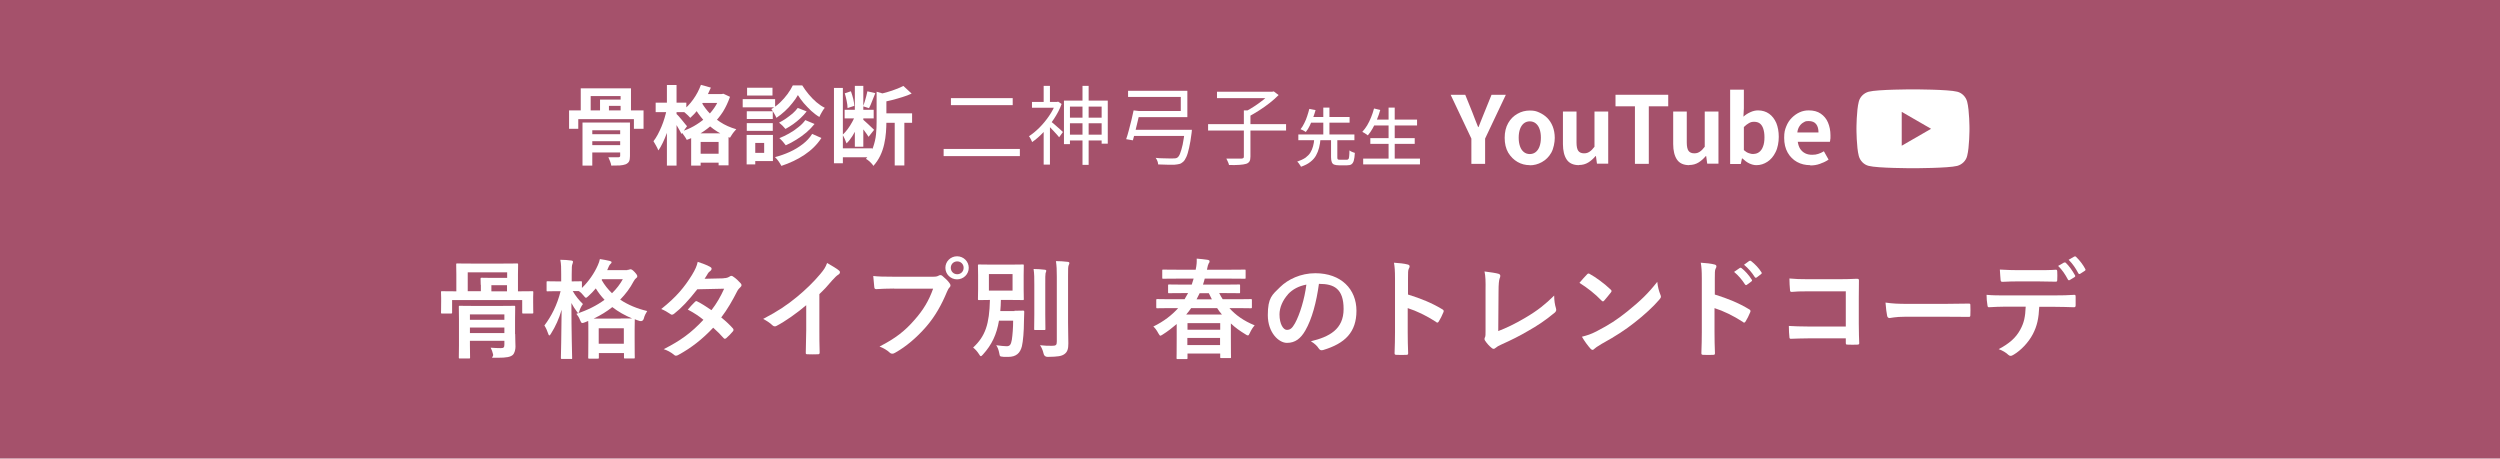 <?xml version="1.0" encoding="UTF-8"?>
<svg xmlns="http://www.w3.org/2000/svg" version="1.1" viewBox="0 0 1712 314">
  <defs>
    <style>
      .cls-1 {
        fill: #a5516b;
      }

      .cls-2 {
        fill: #fff;
      }
    </style>
  </defs>
  <!-- Generator: Adobe Illustrator 28.7.1, SVG Export Plug-In . SVG Version: 1.2.0 Build 142)  -->
  <g>
    <g id="_レイヤー_1" data-name="レイヤー_1">
      <g id="_レイヤー_1-2" data-name="_レイヤー_1">
        <rect class="cls-1" width="1712" height="314"/>
        <g>
          <g>
            <g>
              <path class="cls-2" d="M389.7,75.6h51v12.6h-6.6v-6.6h-38.1v6.6h-6.3v-12.6ZM397.8,60.5h34.3v17.7h-7.1v-12.4h-20.5v12.2h-6.8v-17.6ZM398.9,83.9h28.9v5.3h-22.2v24.2h-6.7v-29.5ZM402.4,91.9h25.9v4.8h-25.9v-4.8ZM402.4,99.4h25.9v5h-25.9v-5ZM410.9,68.2h16.4v4.3h-10.3v6.3h-6.1v-10.6ZM424.6,83.9h6.8v23c0,1.6-.2,2.8-.6,3.6-.4.8-1.2,1.5-2.3,2-1.1.4-2.5.7-4.1.8-1.6,0-3.6.1-5.8.1-.1-.9-.4-1.8-.8-2.9-.4-1.1-.8-2-1.2-2.8.9,0,1.9,0,2.8,0,.9,0,1.8,0,2.5,0h1.6c.4,0,.7-.1.9-.3.2-.1.3-.4.3-.8v-22.9Z"/>
              <path class="cls-2" d="M456.6,74.9l4.1,1.4c-.5,2.4-1,4.8-1.7,7.3s-1.4,5-2.3,7.4c-.9,2.4-1.8,4.7-2.8,6.7-1,2.1-2,3.9-3.1,5.3-.3-.9-.8-2-1.5-3.2-.7-1.2-1.3-2.3-1.8-3.1,1-1.3,2-2.8,2.9-4.5.9-1.7,1.8-3.6,2.6-5.5.8-1.9,1.5-3.9,2.1-5.9.6-2,1.1-4,1.5-5.8ZM449,70.3h21v6.5h-21v-6.5ZM456.7,58.2h6.6v55.2h-6.6v-55.2ZM463.2,78c.4.3.9.9,1.6,1.6.7.8,1.4,1.6,2.2,2.6.8.9,1.5,1.8,2.1,2.6.6.8,1.1,1.3,1.4,1.6l-3.8,5.3c-.4-.7-.8-1.6-1.4-2.6-.6-1-1.2-2-1.8-3.1-.6-1.1-1.3-2.1-1.9-3-.6-.9-1.1-1.7-1.6-2.3l3.2-2.9ZM493,64.4h1.2l1.2-.2,4.5,2.1c-1.3,3.7-2.9,7.1-4.8,10.2-2,3.1-4.3,5.9-6.8,8.3-2.6,2.4-5.4,4.6-8.4,6.4-3,1.8-6.2,3.4-9.6,4.6-.4-.8-1-1.8-1.8-2.9-.8-1.1-1.5-2.1-2.2-2.8,3.1-.9,6-2.1,8.8-3.7,2.8-1.6,5.4-3.4,7.8-5.5,2.4-2.1,4.4-4.4,6.2-7,1.8-2.6,3.1-5.3,4.1-8.2v-1.2ZM480,58.1l6.8,1.9c-1.1,2.7-2.4,5.3-3.9,7.8-1.5,2.5-3.1,4.9-4.8,7.1-1.7,2.2-3.5,4.1-5.4,5.8-.4-.4-.9-.9-1.5-1.6-.7-.6-1.3-1.2-2-1.8-.7-.6-1.3-1.1-1.9-1.4,2.7-2.1,5.2-4.7,7.4-7.8,2.3-3.2,4-6.5,5.3-10ZM473.3,91.3h25.6v21.9h-6.8v-16h-12.3v16.2h-6.5v-22.1ZM479.6,68.5c1.2,2.6,3,5.2,5.2,7.8,2.3,2.6,5,5,8.3,7.2,3.3,2.2,7,3.8,11.1,5-.4.4-.9,1-1.5,1.7-.6.7-1.1,1.4-1.6,2.2-.5.7-.9,1.4-1.2,1.9-4.2-1.5-8-3.5-11.4-6-3.4-2.5-6.2-5.2-8.6-8.3-2.4-3-4.3-6-5.7-8.9l5.3-2.7ZM475.8,105.3h20v6.1h-20v-6.1ZM479.3,64.4h15.5v6.1h-15.5v-6.1Z"/>
              <path class="cls-2" d="M508.6,67.9h22.2v5.6h-22.2v-5.6ZM511.3,92.4h5.9v20.2h-5.9v-20.2ZM511.4,76.2h17.8v5.3h-17.8v-5.3ZM511.4,84.3h17.8v5.3h-17.8v-5.3ZM511.6,60.1h17.4v5.3h-17.4v-5.3ZM514.5,92.4h14.8v17.9h-14.8v-5.6h8.8v-6.8h-8.8v-5.6ZM546.4,65.1c-1,1.8-2.2,3.6-3.8,5.5-1.5,1.9-3.2,3.8-5.1,5.5-1.9,1.7-3.8,3.3-5.8,4.6-.4-.9-.9-1.9-1.6-3.1-.7-1.2-1.3-2.1-1.9-2.9,2.1-1.2,4.1-2.7,6-4.5,1.9-1.8,3.6-3.8,5.1-5.8,1.5-2.1,2.7-4,3.6-5.9h6.5c1.3,2.1,2.7,4.1,4.4,6.1,1.7,2,3.4,3.8,5.3,5.4,1.9,1.6,3.8,2.9,5.7,3.8-.7.8-1.3,1.8-2,3-.7,1.2-1.3,2.3-1.7,3.3-1.9-1.1-3.7-2.5-5.6-4.2-1.8-1.7-3.5-3.5-5.1-5.3-1.6-1.9-2.9-3.7-4-5.5ZM556.2,91.7l6.3,2.8c-3,4.6-6.9,8.4-11.7,11.6s-10,5.6-15.7,7.5c-.5-.9-1.1-2-1.9-3.1-.8-1.1-1.6-2.1-2.5-2.9,3.5-.9,6.9-2.1,10.2-3.6,3.3-1.5,6.2-3.3,8.8-5.3,2.6-2,4.8-4.3,6.4-6.9ZM546.3,73.9l6.1,2.4c-1.2,1.6-2.6,3.1-4.2,4.6-1.6,1.5-3.2,2.8-5,4.1-1.7,1.2-3.5,2.3-5.3,3.3-.5-.6-1.2-1.4-2-2.2-.8-.8-1.7-1.5-2.4-2.1,1.5-.8,3.1-1.7,4.7-2.8,1.6-1.1,3.1-2.3,4.6-3.5,1.4-1.3,2.6-2.5,3.5-3.8ZM551.6,82.3l6.2,2.6c-1.6,2-3.5,4-5.6,5.8-2.1,1.8-4.4,3.4-6.8,4.9-2.4,1.5-4.8,2.8-7.3,3.9-.5-.7-1.2-1.6-2-2.5-.8-.9-1.6-1.7-2.4-2.4,2.2-.9,4.5-1.9,6.7-3.2,2.3-1.3,4.4-2.7,6.3-4.3,2-1.5,3.6-3.2,4.8-4.9Z"/>
              <path class="cls-2" d="M571.1,60.2h6.1v51.6h-6.1v-51.6ZM574.9,101.6h22.4v6.1h-22.4v-6.1ZM585.9,78.5l3.8,1.6c-.7,2.2-1.5,4.4-2.6,6.7-1,2.3-2.2,4.4-3.4,6.4-1.3,2-2.6,3.7-4,5-.3-.9-.7-1.9-1.2-3-.5-1.1-1-2.1-1.5-2.9,1.2-1.1,2.4-2.4,3.5-3.9,1.1-1.5,2.2-3.2,3.1-4.9,1-1.7,1.7-3.4,2.3-5.1ZM578.4,75.2h19.9v5.9h-19.9v-5.9ZM578.5,63.9l4.2-1.4c.6,1.6,1.1,3.3,1.6,5.2.4,1.9.7,3.5.7,4.8l-4.6,1.5c0-1.4-.2-3-.6-4.9-.4-1.9-.8-3.6-1.3-5.2ZM585.4,58.8h5.8v41.7h-5.8v-41.7ZM591,81.9c.4.3.9.8,1.6,1.4.7.6,1.5,1.3,2.3,2.1.8.7,1.5,1.4,2.2,2.1.7.6,1.2,1.1,1.5,1.4l-3.8,4.8c-.4-.6-.8-1.3-1.4-2.1-.6-.8-1.3-1.7-1.9-2.6-.7-.9-1.3-1.7-2-2.5-.6-.8-1.2-1.4-1.6-1.9l3.1-2.5ZM593.9,62.5l5.5,1.3c-.7,1.8-1.5,3.6-2.2,5.5-.7,1.9-1.4,3.5-2.1,4.8l-4-1.3c.4-1,.7-2.1,1.1-3.3.4-1.2.7-2.4,1-3.6.3-1.2.6-2.4.8-3.4ZM600.3,62.8l8.2,2.4c0,.5-.5.8-1.5,1v17.3c0,2.2-.1,4.6-.3,7.2-.2,2.6-.6,5.3-1.2,8-.6,2.7-1.5,5.4-2.7,7.9-1.2,2.5-2.8,4.9-4.7,7-.3-.5-.7-1.1-1.3-1.7s-1.2-1.3-1.9-1.8c-.7-.6-1.3-1-1.9-1.3,2.2-2.4,3.9-5.1,4.9-8,1-2.9,1.7-5.8,2-8.8s.4-5.8.4-8.5v-20.6ZM618.7,58.9l5.6,5.2c-2,.9-4.1,1.7-6.4,2.4-2.3.7-4.6,1.4-7,2-2.4.6-4.7,1.1-7,1.5-.2-.7-.4-1.6-.9-2.7-.4-1-.8-1.9-1.3-2.7,2-.5,4.1-1,6.1-1.6,2.1-.6,4-1.2,5.9-2,1.9-.7,3.5-1.4,4.8-2.1ZM603.4,77.6h21.2v6.5h-21.2v-6.5ZM612.7,80.9h6.6v32.4h-6.6v-32.4Z"/>
              <path class="cls-2" d="M646.2,102h52.2v4.9h-52.2v-4.9ZM651.2,67.2h42.3v4.8h-42.3v-4.8Z"/>
              <path class="cls-2" d="M722.9,69.8h.9l.8-.2,2.4,1.6c-1.3,3.6-3.1,7-5.3,10.3-2.2,3.3-4.6,6.3-7.1,9s-5.2,5-7.8,6.8c-.2-.4-.4-.9-.6-1.4-.3-.5-.5-1-.8-1.5-.3-.5-.5-.9-.8-1.1,2.5-1.6,4.9-3.6,7.3-6,2.4-2.4,4.5-5,6.5-7.9,2-2.9,3.5-5.8,4.6-8.7v-.9ZM706.7,69.8h17.8v4h-17.8v-4ZM714.7,58.8h4.3v13h-4.3v-13ZM714.7,87.4l4.3-5.2v30.5h-4.3v-25.3ZM719.5,83.1c.4.3,1,.8,1.8,1.4.8.7,1.6,1.4,2.5,2.2.9.8,1.7,1.5,2.5,2.2.7.7,1.3,1.2,1.6,1.5l-2.6,3.6c-.4-.5-1-1.2-1.7-2-.7-.8-1.5-1.6-2.3-2.5-.8-.9-1.6-1.7-2.4-2.5-.7-.7-1.4-1.4-1.8-1.8l2.5-2.2ZM728.6,68.9h30v29.5h-4.2v-25.4h-21.7v25.7h-4.1v-29.8ZM730.7,92.2h26.5v4h-26.5v-4ZM730.8,80.6h25.8v3.8h-25.8v-3.8ZM741.3,58.8h4.2v54.1h-4.2v-54.1Z"/>
              <path class="cls-2" d="M776.2,75.6l4.5.5c-.5,2.2-1,4.5-1.6,6.9-.6,2.4-1.2,4.8-1.7,7.1-.6,2.3-1.1,4.3-1.6,6l-4.6-.8c.6-1.7,1.2-3.7,1.8-6,.6-2.3,1.2-4.6,1.8-7,.6-2.4,1.1-4.7,1.5-6.7ZM778.3,76h30.3v-9.6h-36.1v-4.2h40.6v18h-34.7v-4.2ZM775.2,88.9h38.1v4.2h-38.1v-4.2ZM811.6,88.9h4.6c0,.5,0,.9-.1,1.3,0,.3,0,.6-.1.9-.5,4.1-1.1,7.5-1.7,10.1-.6,2.7-1.2,4.8-1.9,6.3s-1.4,2.7-2.3,3.4c-.8.7-1.6,1.2-2.5,1.4-.9.2-2,.4-3.3.5-1.1,0-2.7,0-4.7,0-2,0-4.2-.1-6.5-.2,0-.7-.2-1.5-.5-2.3-.3-.8-.7-1.5-1.2-2.2,1.6.2,3.1.3,4.7.3,1.6,0,3,.1,4.2.1,1.3,0,2.2,0,2.8,0s1.4,0,1.9-.1c.5,0,.9-.3,1.3-.5.7-.5,1.4-1.5,1.9-3,.6-1.4,1.1-3.4,1.7-5.9.5-2.5,1-5.7,1.5-9.6v-.6Z"/>
              <path class="cls-2" d="M827.3,85h53.4v4.4h-53.4v-4.4ZM833.4,62.8h38.3v4.4h-38.3v-4.4ZM851.7,75.6h4.6v31.6c0,1.5-.2,2.6-.7,3.4-.5.7-1.2,1.3-2.3,1.6s-2.6.6-4.6.7c-1.9.1-4.3.2-7.1.1,0-.4-.2-.9-.4-1.4-.2-.5-.5-1.1-.7-1.6-.3-.6-.5-1-.7-1.4,1.6,0,3.1,0,4.5,0,1.4,0,2.7,0,3.7,0h2.2c.6,0,1-.2,1.3-.4.2-.2.3-.5.3-1.1v-31.5ZM870.2,62.8h1.1l1-.2,3.3,2.5c-1.8,1.8-3.8,3.6-6.1,5.4s-4.7,3.5-7.2,5.1c-2.5,1.6-4.9,3-7.1,4.2-.2-.3-.5-.7-.9-1.1-.3-.4-.7-.8-1.1-1.1-.4-.4-.7-.7-1-.9,2.2-1.1,4.4-2.3,6.6-3.8,2.3-1.5,4.4-3,6.4-4.6s3.6-3.1,4.9-4.4v-1.1Z"/>
            </g>
            <g>
              <path class="cls-2" d="M900.1,95.1h4.2c-.2,2.1-.5,4.2-1,6.1-.5,1.9-1.2,3.7-2.1,5.3-.9,1.6-2.2,3.1-3.9,4.4-1.6,1.3-3.8,2.4-6.4,3.3-.1-.4-.4-.8-.7-1.2-.3-.4-.6-.8-.9-1.3-.3-.4-.7-.8-1-1,2.3-.8,4.2-1.7,5.7-2.7,1.4-1.1,2.6-2.2,3.4-3.6.8-1.3,1.4-2.8,1.8-4.3.4-1.5.7-3.2.8-5ZM889.1,92.1h38.4v3.9h-38.4v-3.9ZM896.7,74.6l4.2.8c-.5,1.7-1,3.4-1.7,5.2s-1.4,3.6-2.2,5.3c-.8,1.7-1.7,3.2-2.8,4.5-.3-.2-.7-.4-1.1-.7-.4-.2-.9-.5-1.3-.7s-.8-.4-1.2-.5c1-1.2,1.9-2.7,2.6-4.2.8-1.6,1.5-3.2,2-4.9.6-1.7,1-3.3,1.4-4.8ZM896.2,80.1h28v3.9h-28v-3.9ZM906.2,73.7h4.2v19.6h-4.2v-19.6ZM911.7,95h4.1v12.8c0,.7.1,1.1.3,1.3s.7.3,1.5.3h4.7c.5,0,.9-.2,1.1-.5.3-.3.4-.9.5-1.8.1-.9.2-2.2.2-4.1.3.2.7.5,1.1.7s.9.4,1.4.6c.5.2.9.3,1.2.4-.1,2.3-.4,4-.7,5.2s-.9,2.1-1.6,2.6c-.7.5-1.7.7-3,.7h-5.6c-1.4,0-2.6-.2-3.3-.5-.8-.3-1.3-.9-1.6-1.7-.3-.8-.5-1.9-.5-3.3v-12.8Z"/>
              <path class="cls-2" d="M941,74.3l4.2,1c-.6,2.2-1.4,4.4-2.3,6.6-.9,2.2-1.8,4.1-2.9,6-1,1.8-2.1,3.4-3.3,4.8-.3-.2-.7-.5-1.1-.8-.4-.3-.9-.6-1.4-.9-.5-.3-.9-.5-1.3-.7,1.2-1.3,2.3-2.8,3.3-4.4,1-1.7,1.9-3.5,2.7-5.5.8-2,1.5-4,2-6ZM933.5,108.6h38.9v4h-38.9v-4ZM938.4,94.6h30.4v3.9h-30.4v-3.9ZM940.3,81.9h30.1v4h-30.1v-4ZM950.9,73.7h4.2v36.9h-4.2v-36.9Z"/>
            </g>
          </g>
          <g>
            <path class="cls-2" d="M1347.1,69.6c-.9-3.3-3.5-6-6.8-6.8-6-1.6-30.3-1.6-30.3-1.6,0,0-24.2,0-30.3,1.6-3.3.9-6,3.5-6.8,6.8-1.6,6-1.6,18.6-1.6,18.6,0,0,0,12.6,1.6,18.6.9,3.3,3.5,6,6.8,6.8,6,1.6,30.3,1.6,30.3,1.6,0,0,24.2,0,30.3-1.6,3.3-.9,6-3.5,6.8-6.8,1.6-6,1.6-18.6,1.6-18.6,0,0,0-12.6-1.6-18.6ZM1302.3,99.8v-23.2l20.1,11.6-20.1,11.6Z"/>
            <g>
              <path class="cls-2" d="M1007.6,112.2v-17.3l-14.2-30h10l4.7,11.6c.7,1.8,1.3,3.5,2,5.2.7,1.7,1.4,3.4,2.1,5.3h.3c.7-1.8,1.4-3.6,2.1-5.3.7-1.7,1.4-3.4,2.1-5.2l4.7-11.6h9.8l-14.2,30v17.3h-9.4Z"/>
              <path class="cls-2" d="M1047.6,113.1c-3,0-5.8-.7-8.4-2.2-2.6-1.5-4.7-3.6-6.4-6.4-1.6-2.8-2.4-6.2-2.4-10.1s.8-7.3,2.4-10.1c1.6-2.8,3.7-4.9,6.4-6.4,2.6-1.5,5.4-2.2,8.4-2.2s4.4.4,6.4,1.3c2,.9,3.9,2.1,5.5,3.7,1.6,1.6,2.9,3.6,3.8,5.9.9,2.3,1.4,5,1.4,7.9s-.8,7.3-2.4,10.1c-1.6,2.8-3.7,4.9-6.4,6.4s-5.4,2.2-8.4,2.2ZM1047.6,105.5c1.6,0,3-.5,4.1-1.4,1.1-.9,2-2.2,2.6-3.9.6-1.7.9-3.6.9-5.9s-.3-4.2-.9-5.9c-.6-1.7-1.4-2.9-2.6-3.9-1.1-.9-2.5-1.4-4.1-1.4s-3,.5-4.1,1.4c-1.1.9-2,2.2-2.6,3.9-.6,1.7-.9,3.6-.9,5.9s.3,4.2.9,5.9c.6,1.7,1.4,2.9,2.6,3.9,1.1.9,2.5,1.4,4.1,1.4Z"/>
              <path class="cls-2" d="M1081.3,113.1c-3.9,0-6.7-1.3-8.4-3.8-1.7-2.5-2.6-6.1-2.6-10.6v-22.3h9.3v21.1c0,2.8.4,4.7,1.2,5.8.8,1.1,2.1,1.7,3.9,1.7s2.7-.4,3.8-1.1c1.1-.7,2.2-1.8,3.4-3.4v-24.1h9.4v35.7h-7.7l-.7-5.2h-.3c-1.5,1.8-3.2,3.3-5,4.4-1.8,1.1-3.9,1.7-6.4,1.7Z"/>
              <path class="cls-2" d="M1119.6,112.2v-39.4h-13.3v-7.9h36.1v7.9h-13.3v39.4h-9.4Z"/>
              <path class="cls-2" d="M1156.8,113.1c-3.9,0-6.7-1.3-8.4-3.8-1.7-2.5-2.6-6.1-2.6-10.6v-22.3h9.3v21.1c0,2.8.4,4.7,1.2,5.8.8,1.1,2.1,1.7,3.9,1.7s2.7-.4,3.8-1.1c1.1-.7,2.2-1.8,3.4-3.4v-24.1h9.4v35.7h-7.7l-.7-5.2h-.3c-1.5,1.8-3.2,3.3-5,4.4-1.8,1.1-3.9,1.7-6.4,1.7Z"/>
              <path class="cls-2" d="M1202.8,113.1c-1.6,0-3.2-.4-4.9-1.2-1.7-.8-3.2-2-4.7-3.4h-.3l-.8,3.8h-7.3v-50.9h9.4v12.8l-.3,5.7c1.4-1.3,3-2.3,4.8-3.1,1.7-.8,3.5-1.2,5.2-1.2,2.9,0,5.5.8,7.6,2.3,2.1,1.5,3.7,3.6,4.9,6.3,1.1,2.7,1.7,5.9,1.7,9.5s-.7,7.6-2.2,10.5c-1.4,2.9-3.3,5.1-5.6,6.6-2.3,1.5-4.8,2.3-7.4,2.3ZM1200.8,105.4c1.4,0,2.7-.4,3.8-1.2,1.1-.8,2.1-2.1,2.7-3.8.7-1.7,1-3.9,1-6.4s-.3-4.2-.8-5.8c-.5-1.6-1.3-2.8-2.3-3.6-1-.8-2.4-1.2-4-1.2s-2.4.3-3.5.9c-1.1.6-2.3,1.5-3.5,2.7v15.8c1.1,1,2.2,1.7,3.4,2.1,1.1.4,2.2.6,3.2.6Z"/>
              <path class="cls-2" d="M1239.6,113.1c-3.3,0-6.3-.7-9-2.2-2.7-1.5-4.8-3.6-6.4-6.4-1.6-2.8-2.4-6.2-2.4-10.1s.5-5.5,1.4-7.8c.9-2.3,2.2-4.3,3.8-5.9,1.6-1.6,3.4-2.9,5.4-3.8,2-.9,4-1.3,6.2-1.3,3.3,0,6,.7,8.2,2.2,2.2,1.5,3.9,3.5,5,6.1,1.1,2.6,1.7,5.5,1.7,8.8s0,1.7-.1,2.5c0,.8-.2,1.4-.3,1.9h-22c.3,1.9.8,3.5,1.7,4.9.9,1.3,2,2.3,3.4,3,1.4.7,3,1,4.8,1s2.8-.2,4.1-.6c1.3-.4,2.6-1,3.9-1.8l3.2,5.7c-1.7,1.2-3.7,2.1-5.9,2.9s-4.4,1.1-6.6,1.1ZM1230.7,90.7h14.6c0-2.4-.5-4.3-1.6-5.7-1.1-1.4-2.8-2.1-5.1-2.1s-2.4.3-3.5.9c-1.1.6-2,1.4-2.8,2.6-.8,1.2-1.3,2.6-1.5,4.4Z"/>
            </g>
          </g>
        </g>
        <g>
          <g>
            <path class="cls-2" d="M354.8,199.5c6.8,0,9.1-.1,9.6-.1.7,0,.8,0,.8.8s-.1,1.6-.1,3.3v3c0,5.9.1,7,.1,7.4,0,.7,0,.8-.8.8h-6c-.7,0-.8,0-.8-.8v-8.4h-48v8.4c0,.7,0,.8-.8.8h-6c-.7,0-.8,0-.8-.8s.1-1.5.1-7.4v-2.5c0-2.2-.1-3.3-.1-3.8,0-.7,0-.8.8-.8s2.8.1,9.6.1h.1v-11.6c0-4.1-.1-6.1-.1-6.7,0-.7,0-.8.8-.8s2.9.1,9.9.1h20.9c7,0,9.5-.1,9.9-.1.8,0,.9,0,.9.8s-.1,2.6-.1,6.7v11.6h.1ZM352.8,228.7c0,3.5.2,6.9.2,8.7s-.5,4.4-1.9,5.7c-1.6,1.3-3.9,1.9-10.4,1.9s-2.6,0-3-2.2c-.4-1.8-1-3.4-1.7-4.7,2.8.2,5,.3,7,.3s2.4-.6,2.4-2.5v-2.5h-23.6v3c0,5.3.1,7.8.1,8.3,0,.7,0,.8-.8.8h-6.1c-.7,0-.8,0-.8-.8s.1-2.7.1-8.1v-18.1c0-5.4-.1-7.8-.1-8.3,0-.7,0-.8.8-.8s2.8.1,9.6.1h17.8c6.8,0,9.3-.1,9.6-.1.7,0,.8,0,.8.8s-.1,3.3-.1,9v9.6ZM329.2,195.1c0-2.4-.1-3.6-.1-4,0-.8,0-.9.8-.9s2.6.1,7,.1h10.4v-3.8h-27v12.9h9v-4.4ZM321.8,215.3v3.7h23.6v-3.7h-23.6ZM345.4,228.1v-3.8h-23.6v3.8h23.6ZM347.2,199.5v-4.2h-10.7v4.2h10.7Z"/>
            <path class="cls-2" d="M429.6,184.8c.6,0,1,0,1.3-.2.3-.1.6-.2.8-.2.6,0,1.3.2,2.9,1.9,1.6,1.8,1.8,2.3,1.8,2.9s-.2.9-.8,1.3c-.5.4-1,.9-1.7,2.2-2.4,4.6-5.5,8.7-9.2,12.5,5.4,3.6,11.7,6.2,18.5,7.8-1,1.6-1.9,3.3-2.3,5.1-.4,1.5-1.4,2.1-2.9,1.7-1.1-.4-2.3-.7-3.3-1.2,0,.5-.1,2.6-.1,7.3v6.5c0,10.1.1,11.9.1,12.3,0,.7,0,.8-.8.8h-5.8c-.7,0-.8,0-.8-.8v-2.9h-17.2v3c0,.7,0,.8-.8.8h-5.7c-.7,0-.8,0-.8-.8s.1-2.3.1-12.3v-5.6c0-3.9,0-6-.1-7.1l-2.2.9c-.8.3-1.3.5-1.8.5-.7,0-1-.6-1.6-2-.5-1.5-1.5-3.1-2.5-4.3,7.5-2.4,14-5.7,19.3-9.6-2.3-2.4-4.3-5-6-7.8-1.6,1.9-3.2,3.6-5,5.2-.9.8-1.3,1.2-1.7,1.2s-.9-.4-1.6-1.4c-1-1.3-2.1-2.4-3.4-3.2-.8,0-2.1,0-4.1,0,2,3.5,4.4,6.4,7,8.9-1,1.3-1.9,3-2.4,4.7-.3,1-.4,1.4-.8,1.4s-.6-.4-1.1-1.1c-1.3-1.7-2.5-3.6-3.6-5.7,0,20.1.5,36.1.5,37.4s0,.9-.9.9h-6c-.7,0-.8,0-.8-.9,0-1.2.4-15.5.5-32.8-1.7,6-4.2,11.5-7.3,16.4-.4.7-.8,1.2-1.1,1.2s-.6-.4-.8-1.2c-.6-1.9-1.5-3.9-2.6-5.6,4.9-6.5,8.7-14,11.1-23.5h-1.6c-5.2,0-6.8.1-7.3.1-.7,0-.7,0-.7-.8v-5.3c0-.7,0-.8.7-.8s2.1.1,7.3.1h2v-4.7c0-4.6,0-7-.6-10.1,2.8,0,5.1.2,7.4.5.7,0,1.3.4,1.3.8s-.2,1-.4,1.6c-.4.9-.5,2.1-.5,7.1v4.8c4.4,0,5.8-.1,6.2-.1.7,0,.8,0,.8.8v3.8c4.6-4.5,8.4-9.9,10.9-15.6.7-1.5,1.1-2.8,1.4-4.2,2.5.4,4.8.8,6.8,1.3.8.2,1.2.5,1.2.9s-.2.7-.6,1c-.6.5-1,1.1-1.4,2.1l-1,2.3h13.8ZM425.1,218.1c4.4,0,6.7,0,7.8,0-5-2.1-9.6-4.7-13.6-7.8-3.7,3-8,5.6-12.8,7.9h18.6ZM410,235.4h17.2v-10.6h-17.2v10.6ZM412,191.7c1.9,3.4,4.3,6.4,7.1,9.1,3.1-3,5.6-6.3,7.4-9.6h-14.2l-.3.5Z"/>
            <path class="cls-2" d="M495.5,190.5c2.1,0,3.1-.5,4.1-1.1.5-.4.9-.5,1.3-.5s.8.2,1.3.6c1.6,1,3.7,3,5,4.5.4.4.6.9.6,1.3s-.2.9-.8,1.4c-.7.7-1.5,1.4-2.2,2.8-3.2,6.3-6.7,12.4-10.9,17.9,3,2.4,5.8,5,8,7.5.3.3.4.7.4,1s-.1.7-.4,1c-1,1.3-3.3,3.6-4.6,4.7-.3.2-.6.4-.9.4s-.5-.1-.8-.4c-1.8-2.1-4.7-5-7.2-7.2-7.6,8.1-15.2,13.9-23.6,18.5-.7.4-1.3.7-1.9.7s-.9-.2-1.4-.7c-2.4-1.9-4.4-2.9-7-3.8,11.5-5.8,18.9-11.2,27.2-20.1-2.8-2.3-6.1-4.6-10.7-7,1.6-1.8,3.2-3.7,4.9-5.3.3-.3.6-.5,1-.5s.4.1.7.3c2.7,1.3,5.9,3.4,9.6,5.9,3.6-4.6,6.3-9.4,8.7-14.7l-18.4.4c-6.1,7.8-10.9,12.9-15.8,16.7-.5.4-1,.7-1.5.7s-.8-.1-1.2-.5c-1.9-1.3-3.8-2.4-6.2-3.4,10.4-8.2,15.9-15,21-23.2,2.4-4,3.3-6,4-9.1,2.5.9,6.4,2.1,8.7,3.6.6.3.8.7.8,1.2s-.4,1.1-.9,1.5c-.7.4-1.2,1-1.6,1.6-.6,1-1,1.8-2.3,3.7l13-.3Z"/>
            <path class="cls-2" d="M561.1,225.9c0,5.1,0,9.5.2,15.4,0,1-.3,1.3-1.1,1.3-2.4.1-5,.1-7.4,0-.8,0-1.1-.3-1-1.2,0-5.3.3-10.1.3-15.2v-17.2c-6.5,5.5-14.4,11.1-20.4,14.2-.4.2-.7.3-1.1.3-.6,0-1-.2-1.6-.7-1.7-1.7-4.1-3.2-6.4-4.4,10.2-5.3,16.5-9.6,23.3-15.2,5.8-4.8,11.2-10,15.8-15.5,2.5-3,3.5-4.4,4.7-7.6,3.3,1.9,6.6,3.8,8.2,5.2.4.3.6.7.6,1.1,0,.6-.4,1.3-1,1.6-1.3.8-2.4,1.9-4.4,4.1-2.9,3.5-5.6,6.4-8.7,9.3v24.5Z"/>
            <path class="cls-2" d="M612.3,197.6c-4.8,0-9,.2-12.2.4-1,0-1.3-.4-1.4-1.5-.2-1.5-.5-5.3-.7-7.5,3.3.4,7.3.5,14.2.5h26.4c2.2,0,3-.1,4.1-.7.4-.3.9-.4,1.3-.4s.9.1,1.3.5c1.9,1.6,3.8,3.3,5,5.1.4.5.6,1,.6,1.5s-.2.9-.7,1.4c-.7.7-1,1.4-1.7,2.9-3.6,8.7-8.1,16.9-14.4,24.1-6.4,7.3-13.5,13.4-21,17.6-.7.4-1.3.7-2,.7s-1.3-.2-1.9-.8c-1.7-1.6-4.1-3-6.9-4.1,10.8-5.5,17.4-10.6,24.2-18.5,5.8-6.6,9.6-12.9,12.5-21.1h-26.7ZM663.4,183.4c0,4.4-3.6,7.9-8,7.9s-8-3.5-8-7.9,3.6-7.9,8-7.9,8,3.5,8,7.9ZM651.1,183.4c0,2.5,1.9,4.4,4.4,4.4s4.4-1.9,4.4-4.4-1.9-4.4-4.4-4.4-4.4,1.9-4.4,4.4Z"/>
            <path class="cls-2" d="M694.7,212.8c4.1,0,5.3-.1,5.7-.1.8,0,1,.1,1,.9-.1,2.6-.2,4.5-.2,6.6,0,6.4-.6,13.6-1.4,16.9-1.2,4.8-4,7.3-9.4,7.3s-2.2,0-3.6-.1c-2-.2-2.1-.1-2.5-2.4-.4-2.2-1.1-4.1-2.1-5.5,3,.4,5.6.7,7.1.7,2.2,0,3-1,3.6-4.4.5-3.3.9-8.1.9-13.1h-9.7c-1.6,9.5-4.9,16.5-11,23.2-.7.7-1,1.1-1.4,1.1s-.7-.4-1.3-1.4c-1.2-1.9-2.6-3.4-4-4.5,8.4-7.8,11.1-16,11.5-32.6-5,0-7,.1-7.3.1-.8,0-.9,0-.9-.8s.1-2.3.1-6.6v-9.6c0-4.3-.1-6.1-.1-6.6,0-.7,0-.8.9-.8s2.5.1,8.7.1h12.3c6.1,0,8.1-.1,8.7-.1.7,0,.8,0,.8.8s-.1,2.3-.1,6.6v9.6c0,4.3.1,6.1.1,6.6,0,.7,0,.8-.8.8s-2.6-.1-8.7-.1h-6.2c0,2.7-.2,5.2-.4,7.6h9.8ZM677.2,199h16.2v-11.3h-16.2v11.3ZM708.3,195.2c0-4.9,0-7.5-.5-11,2.6,0,5,.2,7.6.5.7,0,1.1.4,1.1.8s-.4,1.1-.5,1.6c-.2,1-.2,2.5-.2,7.9v20.4c0,6.3.1,9.3.1,9.8,0,.7,0,.8-.9.8h-6c-.7,0-.8,0-.8-.8s.1-3.5.1-9.8v-20.4ZM731.4,220.5c0,5.2.2,11,.2,14.7s-.6,5.8-2.7,7.3c-2,1.4-4.3,1.8-11.5,1.9-1.5,0-2.5-.8-2.8-2.4-.5-2.1-1.3-4.1-2.4-5.6,3.3.4,5.5.4,8.2.4s3.3-.5,3.3-2.9v-44.5c0-4.8-.1-7.1-.6-10.6,2.7,0,5.4.2,8,.5.7,0,1.2.4,1.2.8,0,.7-.3,1-.5,1.6-.4,1-.4,2.5-.4,7.6v31.2Z"/>
          </g>
          <g>
            <path class="cls-2" d="M801.9,211c-6.6,0-8.9.1-9.3.1-.7,0-.8,0-.8-.9v-4.5c0-.8,0-.9.8-.9s2.7.1,9.3.1h9.3c.8-1.3,1.6-2.7,2.4-4.2h-2.7c-7.3,0-9.8.1-10.2.1-.7,0-.8,0-.8-.7v-4.5c0-.7,0-.8.8-.8s3,.1,10.2.1h5.2l1.3-4.1h-10.8c-7.1,0-9.5.1-9.9.1-.7,0-.8,0-.8-.8v-4.7c0-.7,0-.8.8-.8s2.8.1,9.9.1h12.2c.7-3.4.8-5.3.7-7.6,2.6.2,5.3.5,7.3.8,1,.2,1.5.4,1.5,1s-.1,1-.6,1.5c-.4.7-.7,1.8-1.2,4.3h15.7c7.2,0,9.6-.1,10-.1.7,0,.8,0,.8.8v4.7c0,.7,0,.8-.8.8s-2.8-.1-10-.1h-17.2c-.4,1.4-.7,2.7-1.2,4.1h14.4c7.3,0,9.8-.1,10.2-.1.7,0,.8,0,.8.8v4.5c0,.7,0,.7-.8.7s-3-.1-10.2-.1h-3.3c.7,1.5,1.6,2.9,2.4,4.2h9.8c6.6,0,8.8-.1,9.3-.1.8,0,.9,0,.9.9v4.5c0,.8,0,.9-.9.9s-2.7-.1-9.3-.1h-5.2c4.2,4.7,9.7,8.7,17.3,11.8-1.2,1.3-2.4,3.2-3.3,5.2-.6,1.2-.8,1.7-1.3,1.7s-.8-.2-1.6-.7c-3.8-2.3-7.2-4.7-10.1-7.5v9.8c0,10.7.1,12.7.1,13.2,0,.7,0,.7-.8.7h-5.8c-.7,0-.8,0-.8-.7v-2.4h-22.4v3c0,.7,0,.8-.9.8h-5.8c-.7,0-.8,0-.8-.8s.1-2.4.1-13.3v-9.9c-2.9,2.5-6.1,5-9.6,7.2-.8.5-1.3.8-1.6.8s-.7-.5-1.4-1.7c-1-1.9-2.2-3.6-3.4-4.6,7.2-3.5,12.7-7.8,17-12.6h-4.8ZM836.8,215.4c-1.2-1.4-2.3-2.8-3.3-4.4h-17.8c-1,1.5-2.2,3-3.4,4.4h24.6ZM813.2,225.8h22.4v-4.5h-22.4v4.5ZM835.5,236.3v-4.9h-22.4v4.9h22.4ZM829.9,205c-.7-1.3-1.4-2.7-2.1-4.2h-6.3c-.7,1.5-1.4,2.9-2.1,4.2h10.5Z"/>
            <path class="cls-2" d="M903.2,194.4c-1.7,12.6-4.8,24.1-9.3,31.9-3.2,5.6-7,8.5-12.6,8.5s-13.1-7-13.1-19,3-13.9,8.4-19.2,14.1-9.5,24.1-9.5c17.8,0,28.2,11,28.2,25.7s-7.8,22.4-22.8,26.9c-1.6.4-2.2.1-3.2-1.3-.8-1.3-2.4-3-5.2-4.7,12.5-3,22.4-8.1,22.4-22.1s-6.7-17.2-16.6-17.2h-.3ZM882,201.6c-3.6,4-5.8,9-5.8,13.7,0,6.8,2.7,10.6,5,10.6s3.6-1,5.6-4.5c3.3-6,6.6-16.7,7.8-26.5-5.2,1-9.3,3.1-12.7,6.7Z"/>
            <path class="cls-2" d="M964.2,201.7c9,2.8,16.2,5.7,23.5,10.1.8.4,1.2,1,.8,1.9-1,2.4-2.1,4.7-3.2,6.4-.3.5-.6.8-1,.8s-.5,0-.8-.4c-6.8-4.4-13.5-7.6-19.5-9.5v16.4c0,4.8.1,9.2.3,14.5,0,.9-.3,1.1-1.3,1.1-2.1.1-4.4.1-6.6,0-1,0-1.4-.2-1.4-1.1.2-5.5.3-9.8.3-14.6v-36.4c0-5.6-.2-8-.7-11,3.4.2,7.1.6,9.3,1.2,1,.2,1.4.7,1.4,1.3s-.2,1-.6,1.7c-.5,1-.5,2.8-.5,7v10.6Z"/>
            <path class="cls-2" d="M1025.8,226.8c5.7-2.2,11.3-4.8,18.9-9.3,8.5-5,13.6-9.2,19.6-15.1,0,3.4.5,6.4,1.2,8.6.4,1.4.2,2.1-.7,3-6.1,5.1-12.2,9.2-18.5,12.7-5.6,3.3-11.4,6.2-18.1,9.2-1.9.8-3.2,1.6-4.1,2.4-.4.4-.9.6-1.3.6s-.8-.2-1.3-.6c-1.7-1.4-3.2-3-4.5-5-.3-.4-.4-.7-.4-1.2s.1-.8.4-1.3c.3-.7.3-2.1.3-4.2v-27.8c.1-6.1,0-9.7-.7-12.9,4.1.5,7.9,1.1,9.6,1.6.7.2,1.2.7,1.2,1.4s-.1.9-.4,1.6c-.5,1.5-.8,3.9-.8,9.2l-.2,27.2Z"/>
            <path class="cls-2" d="M1086.8,187.9c.3-.4.7-.6,1-.6s.6.1,1,.4c3.8,2,9.9,6.5,14.1,10.5.4.4.7.7.7,1s-.1.6-.4,1c-1.1,1.5-3.6,4.4-4.6,5.6-.4.4-.6.6-.9.6s-.6-.2-1-.6c-4.4-4.6-9.8-8.8-15.1-12.1,1.6-2,3.8-4.3,5.2-5.8ZM1093.3,226.9c9-4.7,13.8-7.8,21.3-13.8,9-7.3,14-12.1,20.3-20.1.4,3.7,1.1,6.2,2.1,8.7.2.5.4,1,.4,1.4,0,.7-.4,1.3-1.2,2.2-3.9,4.6-10.3,10.5-17,15.7-6.1,4.8-12.4,9-22.4,14.5-3.3,2-4.3,2.7-5,3.4s-.9.7-1.3.7-.8-.3-1.3-.8c-1.9-2.1-4.1-5.1-5.9-8.2,3.8-1,6.1-1.7,10-3.7Z"/>
            <path class="cls-2" d="M1174.3,201.7c9,2.8,16.2,5.7,23.5,10.1.8.4,1.2,1,.8,1.9-1,2.4-2.1,4.7-3.2,6.4-.3.5-.6.8-1,.8s-.5,0-.8-.4c-6.8-4.4-13.5-7.6-19.5-9.5v16.4c0,4.8.1,9.2.3,14.5,0,.9-.3,1.1-1.3,1.1-2.1.1-4.4.1-6.6,0-1,0-1.4-.2-1.4-1.1.2-5.5.3-9.8.3-14.6v-36.4c0-5.6-.2-8-.7-11,3.4.2,7.1.6,9.3,1.2,1,.2,1.4.7,1.4,1.3s-.2,1-.6,1.7c-.5,1-.5,2.8-.5,7v10.6ZM1191.5,183.5c.4-.3.7-.2,1.1.1,2.3,1.8,5,4.7,7,7.9.3.4.3.8-.2,1.2l-3.1,2.3c-.5.4-.9.3-1.3-.2-2.2-3.4-4.6-6.2-7.5-8.6l3.9-2.7ZM1198.1,178.7c.4-.3.7-.2,1.1.1,2.7,2.1,5.4,5,7,7.6.3.4.4.9-.2,1.3l-3,2.3c-.6.4-1,.2-1.3-.2-2-3.2-4.4-6-7.4-8.5l3.7-2.7Z"/>
            <path class="cls-2" d="M1263.8,199.5h-25.8c-5,0-8.5.1-11.1.4-.8,0-1.1-.4-1.1-1.3-.2-2-.4-5.5-.4-7.9,4.4.4,7,.5,12.4.5h22c3.8,0,7.8-.1,11.7-.3,1.2,0,1.6.3,1.5,1.3,0,3.9-.1,7.8-.1,11.7v17.7c0,5.4.2,11.3.3,13.4,0,.7-.3,1-1.3,1-2.1.1-4.4.1-6.5,0-1.2,0-1.4-.1-1.4-1.3v-3h-25.5c-4.7,0-8.6.2-12.1.3-.7,0-1-.3-1-1.1-.2-1.9-.4-4.6-.4-7.7,3.5.2,7.8.4,13.6.4h25.4v-24.2Z"/>
            <path class="cls-2" d="M1304.9,216.9c-7.3,0-10.1.9-10.9.9s-1.5-.4-1.7-1.6c-.4-1.7-.8-5.2-1.1-9,4.8.7,8.5.9,16,.9h23.8c5.6,0,11.3-.1,17-.2,1.1,0,1.3.1,1.3,1,.1,2.2.1,4.7,0,7,0,.9-.3,1.2-1.3,1.1-5.6,0-11-.1-16.5-.1h-26.7Z"/>
            <path class="cls-2" d="M1396.5,209.9c-.4,8.3-1.5,13.3-4.4,18.9-3,5.8-8.3,11.2-13,14-.8.5-1.6.9-2.2.9s-1-.2-1.6-.7c-1.5-1.5-4-3-6.6-3.9,7.3-3.9,11.6-7.6,14.7-13.2,2.7-4.9,3.5-8.9,3.8-15.9h-14.1c-3.7,0-7.3.2-11.1.4-.7,0-.9-.4-1-1.4-.4-2.1-.6-4.9-.6-7.1,4.1.4,8.3.4,12.6.4h33.2c5.8,0,10.1-.1,14.4-.4.7,0,.8.4.8,1.5,0,1,0,4.7,0,5.7,0,1-.4,1.3-1.1,1.3-3.8-.1-9-.3-14.1-.3h-9.9ZM1381.8,192.7c-3.4,0-6.4.1-10.5.3-1,0-1.2-.4-1.3-1.3-.2-1.8-.3-4.4-.5-7.1,5.2.3,9,.4,12.3.4h13.6c4.1,0,8.8,0,12.5-.3.7,0,.9.4.9,1.4.1,1.8.1,3.6,0,5.4,0,1-.1,1.4-1,1.4-4-.1-8.4-.2-12.4-.2h-13.6ZM1413.7,179.8c.4-.2.7-.1,1,.2,2.1,2,4.5,5.3,6.3,8.6.2.4.2.8-.4,1.2l-3.3,2c-.5.3-.9.1-1.2-.4-1.9-3.6-4-6.7-6.7-9.3l4.2-2.4ZM1420.7,175.7c.4-.3.7-.1,1,.2,2.5,2.4,4.9,5.6,6.3,8.3.2.4.3.9-.4,1.3l-3.1,2c-.7.4-1,0-1.3-.4-1.7-3.3-3.8-6.4-6.6-9.2l4-2.3Z"/>
          </g>
        </g>
      </g>
    </g>
  </g>
</svg>